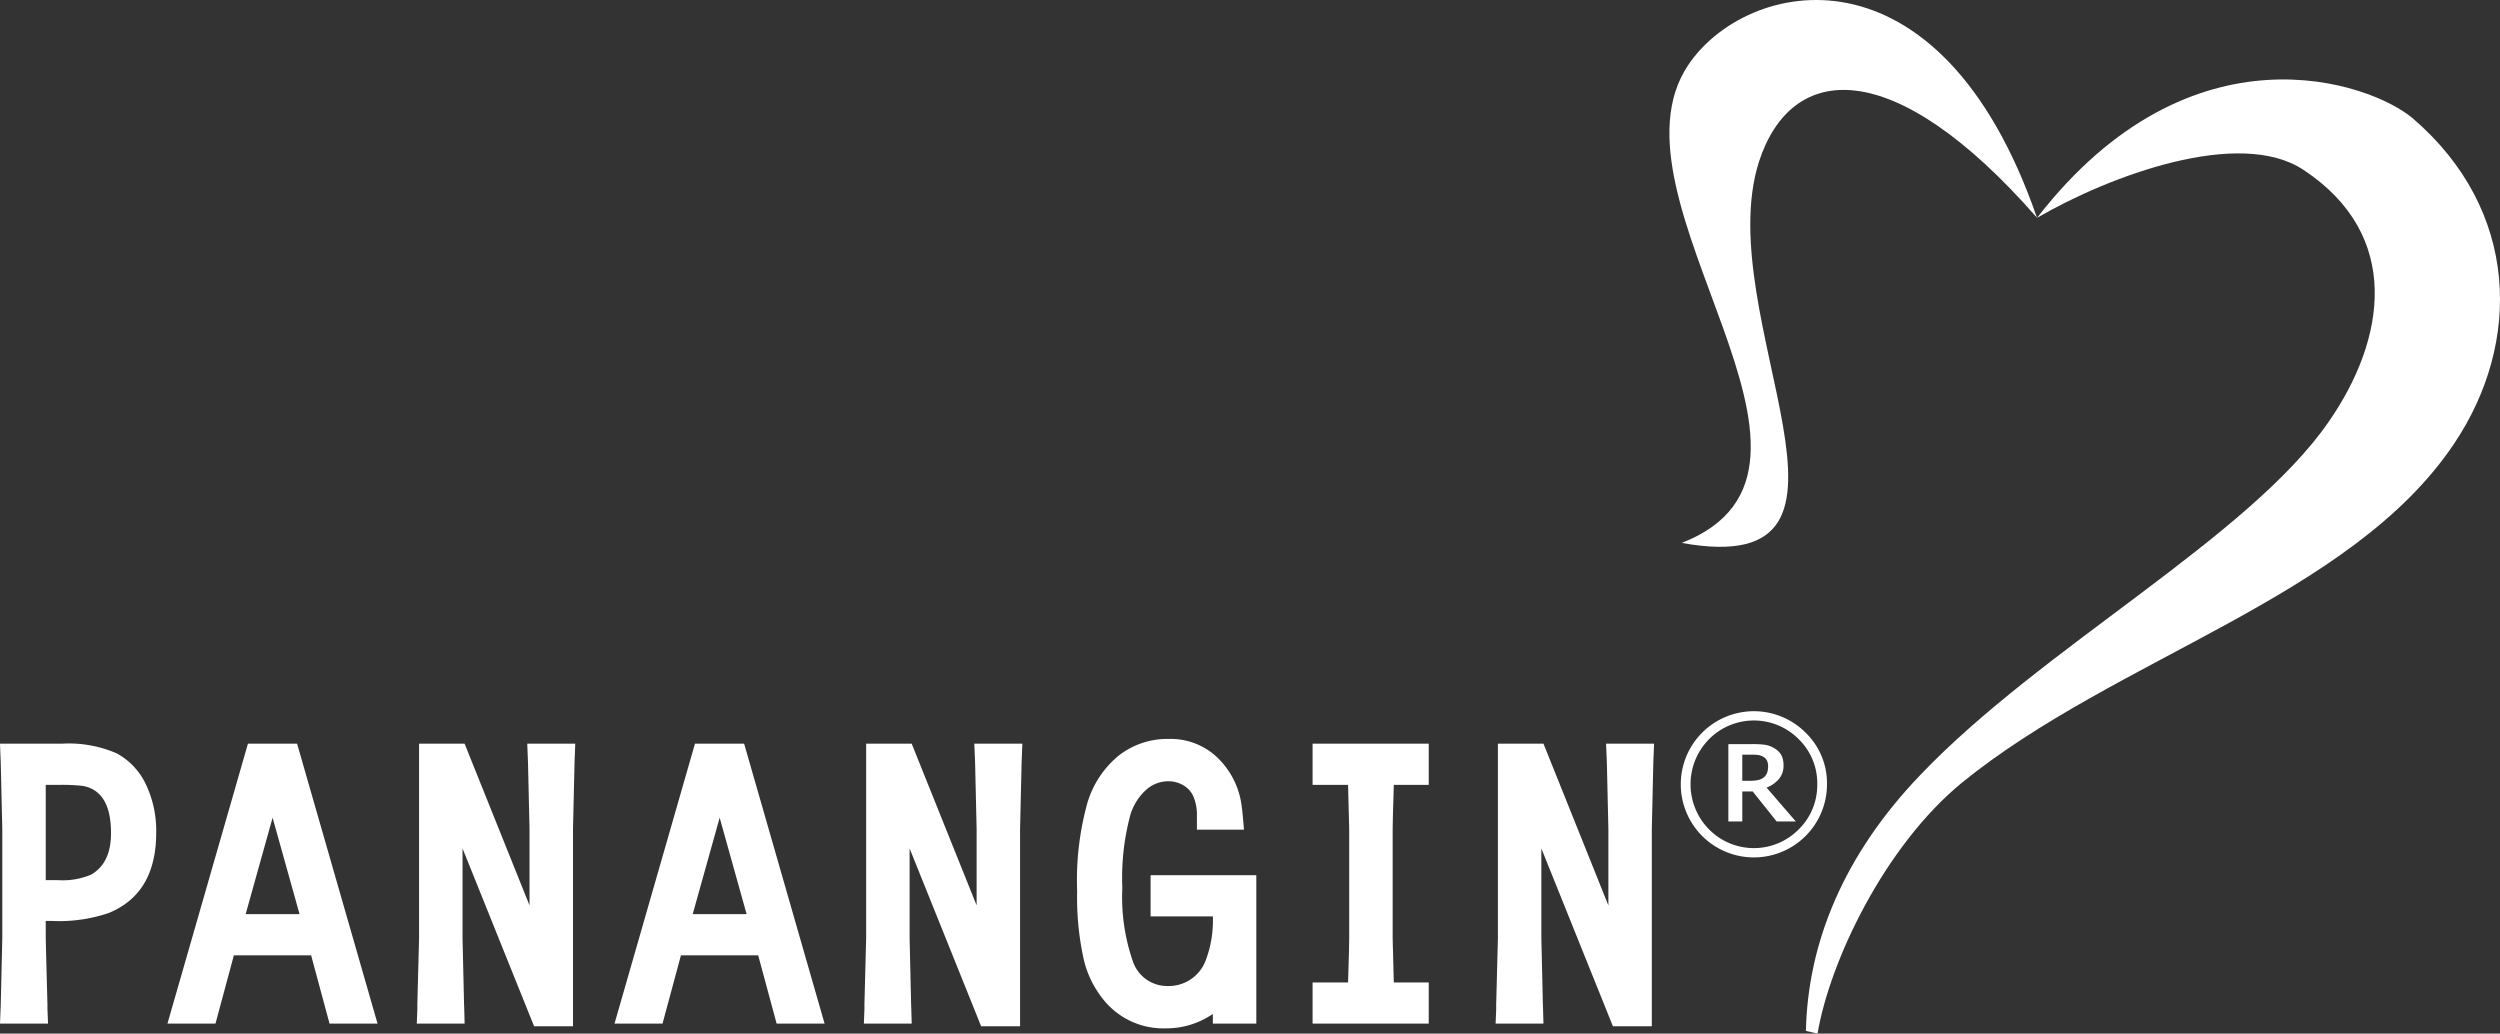 <svg xmlns="http://www.w3.org/2000/svg" xmlns:xlink="http://www.w3.org/1999/xlink" width="290.246" height="120" viewBox="0 0 290.246 120">
  <rect x="0" y="0" width="290.246" height="120" fill="#333333" stroke="none"/>
  <defs>
    <clipPath id="clip-path">
      <rect id="Rectangle_1944" data-name="Rectangle 1944" width="290.246" height="120" fill="none"/>
    </clipPath>
  </defs>
  <g id="Group_3563" data-name="Group 3563" transform="translate(0 0)">
    <g id="Group_3562" data-name="Group 3562" transform="translate(0 0)" clip-path="url(#clip-path)">
      <path id="Path_4786" data-name="Path 4786" d="M202.9,25.292C191.544-7.585,169.046-2.407,162.4,7.559c-10.464,15.615,21.375,46.842-.748,55.473,25.112,4.552,3.214-26.205,8.967-44.254,3.738-11.533,15.542-12.633,32.288,6.513" transform="translate(33.594 0)" fill="#fff" fill-rule="evenodd"/>
      <path id="Path_4787" data-name="Path 4787" d="M200.156,23.693C218.086.543,238.941,8,243.8,12.16c12.408,10.671,12.63,26.048,4.784,37.74-11.961,17.892-39.24,24.8-57.177,39.391C182.44,96.668,176.089,110,174.673,118.4l-1.352-.315c.226-10.28,4.417-20.48,13.308-29.736C200.677,73.6,224.741,60.807,234,47.391c6.657-9.572,8.6-21.657-2.912-29.269-7.473-4.943-22.57.706-30.936,5.572" transform="translate(36.342 1.599)" fill="#fff" fill-rule="evenodd"/>
      <path id="Path_4788" data-name="Path 4788" d="M5.31,91.954v1.984q.089,3.789.2,7.712v.55l.067,1.675H0L.067,102.2l.022-.572q.132-5.685.177-7.69V81.29Q.243,80.277.088,73.6l-.022-.55L0,71.374H7.206A13.888,13.888,0,0,1,13.552,72.5a7.923,7.923,0,0,1,3.382,3.592,12.5,12.5,0,0,1,1.2,5.619q0,7.051-5.508,9.321a17.887,17.887,0,0,1-6.5.925Zm0-4.737h1.41a8.449,8.449,0,0,0,3.856-.639q2.314-1.323,2.314-4.827,0-3.789-1.984-5a3.644,3.644,0,0,0-1.389-.485,21.769,21.769,0,0,0-2.666-.109H5.31Z" transform="translate(0 14.966)" fill="#fff"/>
      <path id="Path_4789" data-name="Path 4789" d="M32.751,95.943H23.783l-2.137,7.932H16.07l9.344-32.5h5.707l9.342,32.5H34.888Zm-1.344-4.782L28.278,79.968,25.15,91.161Z" transform="translate(3.37 14.966)" fill="#fff"/>
      <path id="Path_4790" data-name="Path 4790" d="M52.826,71.374H58.4l-.063,1.652-.023.573q-.044,2.49-.177,7.668v22.916H53.618L45.312,83.537V93.96q.02,1.08.177,7.69l.022.572.042,1.654H40l.065-1.654v-.594q.132-4.629.2-7.668V71.374h5.287l7.537,18.774v-8.88q-.02-1.013-.177-7.668l-.021-.573Z" transform="translate(8.388 14.966)" fill="#fff"/>
      <path id="Path_4791" data-name="Path 4791" d="M75.658,95.943H66.691l-2.139,7.932H58.977l9.342-32.5h5.708l9.342,32.5H77.8Zm-1.345-4.782L71.186,79.968,68.056,91.161Z" transform="translate(12.366 14.966)" fill="#fff"/>
      <path id="Path_4792" data-name="Path 4792" d="M95.733,71.374h5.577l-.065,1.652-.023.573q-.047,2.49-.177,7.668v22.916H96.526L88.22,83.537V93.96q.02,1.08.175,7.69l.022.572.046,1.654H82.91l.065-1.654v-.594q.132-4.629.2-7.668V71.374h5.287L96,90.148v-8.88q-.02-1.013-.177-7.668l-.021-.573Z" transform="translate(17.384 14.966)" fill="#fff"/>
      <path id="Path_4793" data-name="Path 4793" d="M119.135,91.521h-7.228V86.739H124.18v17.232h-5.046v-1.125a9.566,9.566,0,0,1-5.531,1.675,8.888,8.888,0,0,1-6.964-3.086,11.614,11.614,0,0,1-2.5-4.946,33.289,33.289,0,0,1-.76-7.92,33.543,33.543,0,0,1,1.189-10.225,11.259,11.259,0,0,1,3.658-5.509,9.169,9.169,0,0,1,5.75-1.916,7.859,7.859,0,0,1,6.128,2.621,9.384,9.384,0,0,1,2.382,5.223q.105.726.261,2.688h-5.463V79.843a5.4,5.4,0,0,0-.421-2.271,2.747,2.747,0,0,0-1.156-1.267,3.353,3.353,0,0,0-1.731-.474,3.87,3.87,0,0,0-2.621,1.026,6.439,6.439,0,0,0-1.785,2.831,28.243,28.243,0,0,0-.946,8.55,22.691,22.691,0,0,0,1.21,8.46,4.211,4.211,0,0,0,4.079,2.909,4.592,4.592,0,0,0,4.34-2.843,13.1,13.1,0,0,0,.882-5.244" transform="translate(21.676 14.87)" fill="#fff"/>
      <path id="Path_4794" data-name="Path 4794" d="M130.094,76.156h-4.119V71.374h13.484v4.782h-4.054q-.132,4.186-.134,5.112V93.982q0,.4.134,5.112h4.054v4.782H125.975V99.094h4.119q.132-4.1.132-5.112V81.268q-.065-3.041-.132-5.112" transform="translate(26.414 14.966)" fill="#fff"/>
      <path id="Path_4795" data-name="Path 4795" d="M156.366,71.374h5.574l-.067,1.652-.023.573q-.042,2.49-.174,7.668v22.916H157.16l-8.308-20.647V93.96q.024,1.08.177,7.69l.022.572.045,1.654h-5.556l.068-1.654v-.594q.134-4.629.2-7.668V71.374h5.29l7.535,18.774v-8.88q-.022-1.013-.175-7.668l-.023-.573Z" transform="translate(30.097 14.966)" fill="#fff"/>
      <path id="Path_4796" data-name="Path 4796" d="M178.288,76.743a8.487,8.487,0,1,1-2.487-6,8.179,8.179,0,0,1,2.487,6m-1.129,0A7.155,7.155,0,0,0,175,71.5a7.329,7.329,0,0,0-10.4,0,7.456,7.456,0,0,0,0,10.483,7.317,7.317,0,0,0,10.4,0,7.177,7.177,0,0,0,2.156-5.244m-2.485,4.32h-2.228l-2.78-3.486h-1.208v3.486h-1.617V72.077h2.739a11.743,11.743,0,0,1,1.459.07,2.9,2.9,0,0,1,1.081.382,2.192,2.192,0,0,1,.858.8,2.479,2.479,0,0,1,.266,1.208,2.361,2.361,0,0,1-.547,1.61,3.63,3.63,0,0,1-1.419.982Zm-3.22-6.411a1.52,1.52,0,0,0-.119-.629,1.026,1.026,0,0,0-.41-.452,1.538,1.538,0,0,0-.552-.21,4.623,4.623,0,0,0-.784-.053h-1.132v3.033h.964a4.04,4.04,0,0,0,.884-.092,1.486,1.486,0,0,0,.667-.319,1.321,1.321,0,0,0,.368-.52,2.141,2.141,0,0,0,.114-.756" transform="translate(33.822 14.312)" fill="#fff"/>
    </g>
  </g>
</svg>
